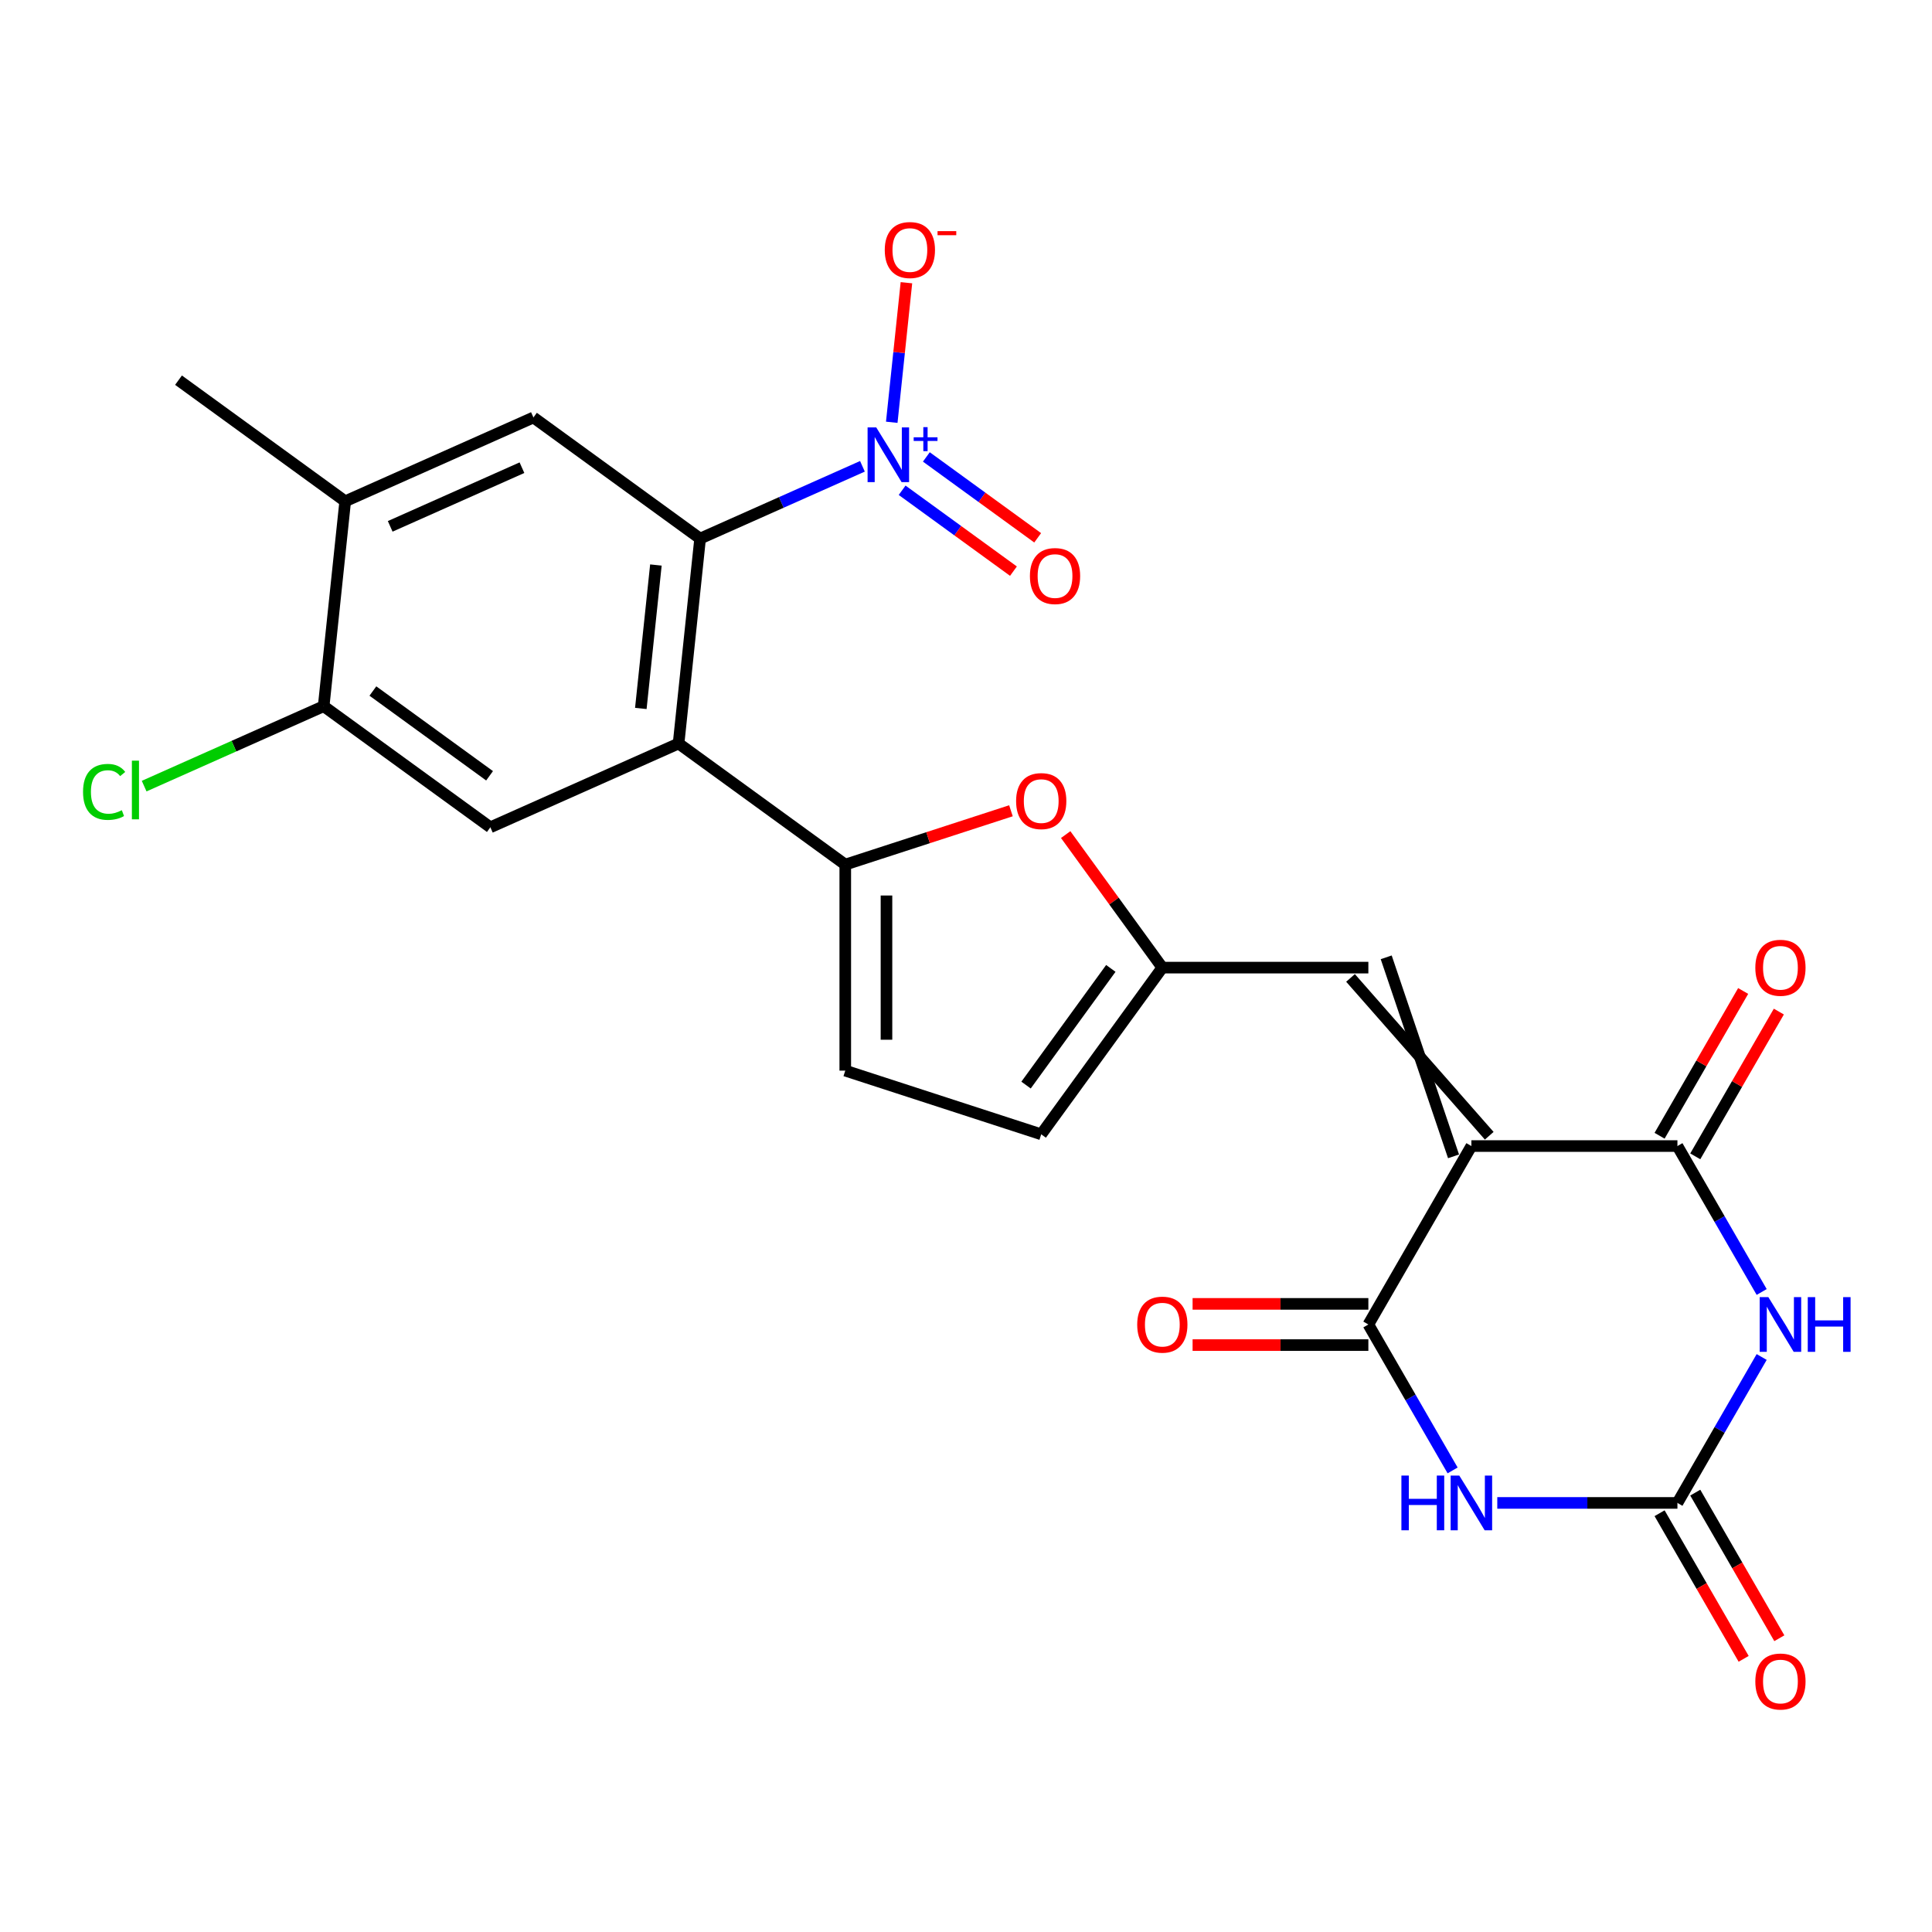 <?xml version='1.0' encoding='iso-8859-1'?>
<svg version='1.1' baseProfile='full'
              xmlns='http://www.w3.org/2000/svg'
                      xmlns:rdkit='http://www.rdkit.org/xml'
                      xmlns:xlink='http://www.w3.org/1999/xlink'
                  xml:space='preserve'
width='1000px' height='1000px' viewBox='0 0 1000 1000'>
<!-- END OF HEADER -->
<rect style='opacity:1.0;fill:#FFFFFF;stroke:none' width='1000' height='1000' x='0' y='0'> </rect>
<path class='bond-2' d='M 761.586,593.195 L 868.231,593.195' style='fill:none;fill-rule:evenodd;stroke:#000000;stroke-width:6px;stroke-linecap:butt;stroke-linejoin:miter;stroke-opacity:1' />
<path class='bond-3' d='M 761.586,593.195 L 708.263,685.552' style='fill:none;fill-rule:evenodd;stroke:#000000;stroke-width:6px;stroke-linecap:butt;stroke-linejoin:miter;stroke-opacity:1' />
<path class='bond-9' d='M 770.822,587.863 L 699.028,506.17' style='fill:none;fill-rule:evenodd;stroke:#000000;stroke-width:6px;stroke-linecap:butt;stroke-linejoin:miter;stroke-opacity:1' />
<path class='bond-9' d='M 752.35,598.527 L 717.499,495.506' style='fill:none;fill-rule:evenodd;stroke:#000000;stroke-width:6px;stroke-linecap:butt;stroke-linejoin:miter;stroke-opacity:1' />
<path class='bond-0' d='M 911.839,668.726 L 890.035,630.961' style='fill:none;fill-rule:evenodd;stroke:#0000FF;stroke-width:6px;stroke-linecap:butt;stroke-linejoin:miter;stroke-opacity:1' />
<path class='bond-0' d='M 890.035,630.961 L 868.231,593.195' style='fill:none;fill-rule:evenodd;stroke:#000000;stroke-width:6px;stroke-linecap:butt;stroke-linejoin:miter;stroke-opacity:1' />
<path class='bond-25' d='M 911.839,702.379 L 890.035,740.144' style='fill:none;fill-rule:evenodd;stroke:#0000FF;stroke-width:6px;stroke-linecap:butt;stroke-linejoin:miter;stroke-opacity:1' />
<path class='bond-25' d='M 890.035,740.144 L 868.231,777.91' style='fill:none;fill-rule:evenodd;stroke:#000000;stroke-width:6px;stroke-linecap:butt;stroke-linejoin:miter;stroke-opacity:1' />
<path class='bond-1' d='M 751.871,761.084 L 730.067,723.318' style='fill:none;fill-rule:evenodd;stroke:#0000FF;stroke-width:6px;stroke-linecap:butt;stroke-linejoin:miter;stroke-opacity:1' />
<path class='bond-1' d='M 730.067,723.318 L 708.263,685.552' style='fill:none;fill-rule:evenodd;stroke:#000000;stroke-width:6px;stroke-linecap:butt;stroke-linejoin:miter;stroke-opacity:1' />
<path class='bond-4' d='M 774.992,777.91 L 821.611,777.91' style='fill:none;fill-rule:evenodd;stroke:#0000FF;stroke-width:6px;stroke-linecap:butt;stroke-linejoin:miter;stroke-opacity:1' />
<path class='bond-4' d='M 821.611,777.91 L 868.231,777.91' style='fill:none;fill-rule:evenodd;stroke:#000000;stroke-width:6px;stroke-linecap:butt;stroke-linejoin:miter;stroke-opacity:1' />
<path class='bond-21' d='M 877.467,598.527 L 899.097,561.062' style='fill:none;fill-rule:evenodd;stroke:#000000;stroke-width:6px;stroke-linecap:butt;stroke-linejoin:miter;stroke-opacity:1' />
<path class='bond-21' d='M 899.097,561.062 L 920.728,523.596' style='fill:none;fill-rule:evenodd;stroke:#FF0000;stroke-width:6px;stroke-linecap:butt;stroke-linejoin:miter;stroke-opacity:1' />
<path class='bond-21' d='M 858.995,587.863 L 880.626,550.397' style='fill:none;fill-rule:evenodd;stroke:#000000;stroke-width:6px;stroke-linecap:butt;stroke-linejoin:miter;stroke-opacity:1' />
<path class='bond-21' d='M 880.626,550.397 L 902.257,512.932' style='fill:none;fill-rule:evenodd;stroke:#FF0000;stroke-width:6px;stroke-linecap:butt;stroke-linejoin:miter;stroke-opacity:1' />
<path class='bond-20' d='M 708.263,674.888 L 662.774,674.888' style='fill:none;fill-rule:evenodd;stroke:#000000;stroke-width:6px;stroke-linecap:butt;stroke-linejoin:miter;stroke-opacity:1' />
<path class='bond-20' d='M 662.774,674.888 L 617.284,674.888' style='fill:none;fill-rule:evenodd;stroke:#FF0000;stroke-width:6px;stroke-linecap:butt;stroke-linejoin:miter;stroke-opacity:1' />
<path class='bond-20' d='M 708.263,696.217 L 662.774,696.217' style='fill:none;fill-rule:evenodd;stroke:#000000;stroke-width:6px;stroke-linecap:butt;stroke-linejoin:miter;stroke-opacity:1' />
<path class='bond-20' d='M 662.774,696.217 L 617.284,696.217' style='fill:none;fill-rule:evenodd;stroke:#FF0000;stroke-width:6px;stroke-linecap:butt;stroke-linejoin:miter;stroke-opacity:1' />
<path class='bond-22' d='M 858.995,783.242 L 880.753,820.928' style='fill:none;fill-rule:evenodd;stroke:#000000;stroke-width:6px;stroke-linecap:butt;stroke-linejoin:miter;stroke-opacity:1' />
<path class='bond-22' d='M 880.753,820.928 L 902.511,858.613' style='fill:none;fill-rule:evenodd;stroke:#FF0000;stroke-width:6px;stroke-linecap:butt;stroke-linejoin:miter;stroke-opacity:1' />
<path class='bond-22' d='M 877.467,772.578 L 899.224,810.263' style='fill:none;fill-rule:evenodd;stroke:#000000;stroke-width:6px;stroke-linecap:butt;stroke-linejoin:miter;stroke-opacity:1' />
<path class='bond-22' d='M 899.224,810.263 L 920.982,847.949' style='fill:none;fill-rule:evenodd;stroke:#FF0000;stroke-width:6px;stroke-linecap:butt;stroke-linejoin:miter;stroke-opacity:1' />
<path class='bond-5' d='M 351.231,384.831 L 437.509,447.515' style='fill:none;fill-rule:evenodd;stroke:#000000;stroke-width:6px;stroke-linecap:butt;stroke-linejoin:miter;stroke-opacity:1' />
<path class='bond-7' d='M 351.231,384.831 L 362.378,278.77' style='fill:none;fill-rule:evenodd;stroke:#000000;stroke-width:6px;stroke-linecap:butt;stroke-linejoin:miter;stroke-opacity:1' />
<path class='bond-7' d='M 331.691,366.692 L 339.494,292.45' style='fill:none;fill-rule:evenodd;stroke:#000000;stroke-width:6px;stroke-linecap:butt;stroke-linejoin:miter;stroke-opacity:1' />
<path class='bond-12' d='M 351.231,384.831 L 253.806,428.207' style='fill:none;fill-rule:evenodd;stroke:#000000;stroke-width:6px;stroke-linecap:butt;stroke-linejoin:miter;stroke-opacity:1' />
<path class='bond-6' d='M 446.397,241.363 L 404.388,260.066' style='fill:none;fill-rule:evenodd;stroke:#0000FF;stroke-width:6px;stroke-linecap:butt;stroke-linejoin:miter;stroke-opacity:1' />
<path class='bond-6' d='M 404.388,260.066 L 362.378,278.77' style='fill:none;fill-rule:evenodd;stroke:#000000;stroke-width:6px;stroke-linecap:butt;stroke-linejoin:miter;stroke-opacity:1' />
<path class='bond-18' d='M 461.572,218.568 L 465.368,182.452' style='fill:none;fill-rule:evenodd;stroke:#0000FF;stroke-width:6px;stroke-linecap:butt;stroke-linejoin:miter;stroke-opacity:1' />
<path class='bond-18' d='M 465.368,182.452 L 469.164,146.336' style='fill:none;fill-rule:evenodd;stroke:#FF0000;stroke-width:6px;stroke-linecap:butt;stroke-linejoin:miter;stroke-opacity:1' />
<path class='bond-19' d='M 466.941,253.762 L 495.751,274.693' style='fill:none;fill-rule:evenodd;stroke:#0000FF;stroke-width:6px;stroke-linecap:butt;stroke-linejoin:miter;stroke-opacity:1' />
<path class='bond-19' d='M 495.751,274.693 L 524.561,295.625' style='fill:none;fill-rule:evenodd;stroke:#FF0000;stroke-width:6px;stroke-linecap:butt;stroke-linejoin:miter;stroke-opacity:1' />
<path class='bond-19' d='M 479.478,236.506 L 508.288,257.438' style='fill:none;fill-rule:evenodd;stroke:#0000FF;stroke-width:6px;stroke-linecap:butt;stroke-linejoin:miter;stroke-opacity:1' />
<path class='bond-19' d='M 508.288,257.438 L 537.098,278.369' style='fill:none;fill-rule:evenodd;stroke:#FF0000;stroke-width:6px;stroke-linecap:butt;stroke-linejoin:miter;stroke-opacity:1' />
<path class='bond-13' d='M 362.378,278.77 L 276.101,216.086' style='fill:none;fill-rule:evenodd;stroke:#000000;stroke-width:6px;stroke-linecap:butt;stroke-linejoin:miter;stroke-opacity:1' />
<path class='bond-8' d='M 437.509,447.515 L 480.388,433.583' style='fill:none;fill-rule:evenodd;stroke:#000000;stroke-width:6px;stroke-linecap:butt;stroke-linejoin:miter;stroke-opacity:1' />
<path class='bond-8' d='M 480.388,433.583 L 523.268,419.651' style='fill:none;fill-rule:evenodd;stroke:#FF0000;stroke-width:6px;stroke-linecap:butt;stroke-linejoin:miter;stroke-opacity:1' />
<path class='bond-26' d='M 437.509,447.515 L 437.509,554.16' style='fill:none;fill-rule:evenodd;stroke:#000000;stroke-width:6px;stroke-linecap:butt;stroke-linejoin:miter;stroke-opacity:1' />
<path class='bond-26' d='M 458.838,463.512 L 458.838,538.164' style='fill:none;fill-rule:evenodd;stroke:#000000;stroke-width:6px;stroke-linecap:butt;stroke-linejoin:miter;stroke-opacity:1' />
<path class='bond-11' d='M 708.263,500.838 L 601.618,500.838' style='fill:none;fill-rule:evenodd;stroke:#000000;stroke-width:6px;stroke-linecap:butt;stroke-linejoin:miter;stroke-opacity:1' />
<path class='bond-10' d='M 551.595,431.986 L 576.607,466.412' style='fill:none;fill-rule:evenodd;stroke:#FF0000;stroke-width:6px;stroke-linecap:butt;stroke-linejoin:miter;stroke-opacity:1' />
<path class='bond-10' d='M 576.607,466.412 L 601.618,500.838' style='fill:none;fill-rule:evenodd;stroke:#000000;stroke-width:6px;stroke-linecap:butt;stroke-linejoin:miter;stroke-opacity:1' />
<path class='bond-17' d='M 601.618,500.838 L 538.934,587.116' style='fill:none;fill-rule:evenodd;stroke:#000000;stroke-width:6px;stroke-linecap:butt;stroke-linejoin:miter;stroke-opacity:1' />
<path class='bond-17' d='M 574.96,501.243 L 531.081,561.637' style='fill:none;fill-rule:evenodd;stroke:#000000;stroke-width:6px;stroke-linecap:butt;stroke-linejoin:miter;stroke-opacity:1' />
<path class='bond-15' d='M 253.806,428.207 L 167.528,365.523' style='fill:none;fill-rule:evenodd;stroke:#000000;stroke-width:6px;stroke-linecap:butt;stroke-linejoin:miter;stroke-opacity:1' />
<path class='bond-15' d='M 253.401,401.549 L 193.007,357.67' style='fill:none;fill-rule:evenodd;stroke:#000000;stroke-width:6px;stroke-linecap:butt;stroke-linejoin:miter;stroke-opacity:1' />
<path class='bond-27' d='M 276.101,216.086 L 178.676,259.462' style='fill:none;fill-rule:evenodd;stroke:#000000;stroke-width:6px;stroke-linecap:butt;stroke-linejoin:miter;stroke-opacity:1' />
<path class='bond-27' d='M 270.162,242.077 L 201.965,272.441' style='fill:none;fill-rule:evenodd;stroke:#000000;stroke-width:6px;stroke-linecap:butt;stroke-linejoin:miter;stroke-opacity:1' />
<path class='bond-14' d='M 437.509,554.16 L 538.934,587.116' style='fill:none;fill-rule:evenodd;stroke:#000000;stroke-width:6px;stroke-linecap:butt;stroke-linejoin:miter;stroke-opacity:1' />
<path class='bond-16' d='M 167.528,365.523 L 178.676,259.462' style='fill:none;fill-rule:evenodd;stroke:#000000;stroke-width:6px;stroke-linecap:butt;stroke-linejoin:miter;stroke-opacity:1' />
<path class='bond-23' d='M 167.528,365.523 L 121.069,386.208' style='fill:none;fill-rule:evenodd;stroke:#000000;stroke-width:6px;stroke-linecap:butt;stroke-linejoin:miter;stroke-opacity:1' />
<path class='bond-23' d='M 121.069,386.208 L 74.609,406.893' style='fill:none;fill-rule:evenodd;stroke:#00CC00;stroke-width:6px;stroke-linecap:butt;stroke-linejoin:miter;stroke-opacity:1' />
<path class='bond-24' d='M 178.676,259.462 L 92.398,196.778' style='fill:none;fill-rule:evenodd;stroke:#000000;stroke-width:6px;stroke-linecap:butt;stroke-linejoin:miter;stroke-opacity:1' />
<path  class='atom-1' d='M 915.293 671.392
L 924.573 686.392
Q 925.493 687.872, 926.973 690.552
Q 928.453 693.232, 928.533 693.392
L 928.533 671.392
L 932.293 671.392
L 932.293 699.712
L 928.413 699.712
L 918.453 683.312
Q 917.293 681.392, 916.053 679.192
Q 914.853 676.992, 914.493 676.312
L 914.493 699.712
L 910.813 699.712
L 910.813 671.392
L 915.293 671.392
' fill='#0000FF'/>
<path  class='atom-1' d='M 935.693 671.392
L 939.533 671.392
L 939.533 683.432
L 954.013 683.432
L 954.013 671.392
L 957.853 671.392
L 957.853 699.712
L 954.013 699.712
L 954.013 686.632
L 939.533 686.632
L 939.533 699.712
L 935.693 699.712
L 935.693 671.392
' fill='#0000FF'/>
<path  class='atom-2' d='M 725.366 763.75
L 729.206 763.75
L 729.206 775.79
L 743.686 775.79
L 743.686 763.75
L 747.526 763.75
L 747.526 792.07
L 743.686 792.07
L 743.686 778.99
L 729.206 778.99
L 729.206 792.07
L 725.366 792.07
L 725.366 763.75
' fill='#0000FF'/>
<path  class='atom-2' d='M 755.326 763.75
L 764.606 778.75
Q 765.526 780.23, 767.006 782.91
Q 768.486 785.59, 768.566 785.75
L 768.566 763.75
L 772.326 763.75
L 772.326 792.07
L 768.446 792.07
L 758.486 775.67
Q 757.326 773.75, 756.086 771.55
Q 754.886 769.35, 754.526 768.67
L 754.526 792.07
L 750.846 792.07
L 750.846 763.75
L 755.326 763.75
' fill='#0000FF'/>
<path  class='atom-7' d='M 453.543 221.234
L 462.823 236.234
Q 463.743 237.714, 465.223 240.394
Q 466.703 243.074, 466.783 243.234
L 466.783 221.234
L 470.543 221.234
L 470.543 249.554
L 466.663 249.554
L 456.703 233.154
Q 455.543 231.234, 454.303 229.034
Q 453.103 226.834, 452.743 226.154
L 452.743 249.554
L 449.063 249.554
L 449.063 221.234
L 453.543 221.234
' fill='#0000FF'/>
<path  class='atom-7' d='M 472.919 226.339
L 477.909 226.339
L 477.909 221.085
L 480.127 221.085
L 480.127 226.339
L 485.248 226.339
L 485.248 228.239
L 480.127 228.239
L 480.127 233.519
L 477.909 233.519
L 477.909 228.239
L 472.919 228.239
L 472.919 226.339
' fill='#0000FF'/>
<path  class='atom-11' d='M 525.934 414.64
Q 525.934 407.84, 529.294 404.04
Q 532.654 400.24, 538.934 400.24
Q 545.214 400.24, 548.574 404.04
Q 551.934 407.84, 551.934 414.64
Q 551.934 421.52, 548.534 425.44
Q 545.134 429.32, 538.934 429.32
Q 532.694 429.32, 529.294 425.44
Q 525.934 421.56, 525.934 414.64
M 538.934 426.12
Q 543.254 426.12, 545.574 423.24
Q 547.934 420.32, 547.934 414.64
Q 547.934 409.08, 545.574 406.28
Q 543.254 403.44, 538.934 403.44
Q 534.614 403.44, 532.254 406.24
Q 529.934 409.04, 529.934 414.64
Q 529.934 420.36, 532.254 423.24
Q 534.614 426.12, 538.934 426.12
' fill='#FF0000'/>
<path  class='atom-19' d='M 457.951 129.413
Q 457.951 122.613, 461.311 118.813
Q 464.671 115.013, 470.951 115.013
Q 477.231 115.013, 480.591 118.813
Q 483.951 122.613, 483.951 129.413
Q 483.951 136.293, 480.551 140.213
Q 477.151 144.093, 470.951 144.093
Q 464.711 144.093, 461.311 140.213
Q 457.951 136.333, 457.951 129.413
M 470.951 140.893
Q 475.271 140.893, 477.591 138.013
Q 479.951 135.093, 479.951 129.413
Q 479.951 123.853, 477.591 121.053
Q 475.271 118.213, 470.951 118.213
Q 466.631 118.213, 464.271 121.013
Q 461.951 123.813, 461.951 129.413
Q 461.951 135.133, 464.271 138.013
Q 466.631 140.893, 470.951 140.893
' fill='#FF0000'/>
<path  class='atom-19' d='M 485.271 119.635
L 494.96 119.635
L 494.96 121.747
L 485.271 121.747
L 485.271 119.635
' fill='#FF0000'/>
<path  class='atom-20' d='M 533.081 298.158
Q 533.081 291.358, 536.441 287.558
Q 539.801 283.758, 546.081 283.758
Q 552.361 283.758, 555.721 287.558
Q 559.081 291.358, 559.081 298.158
Q 559.081 305.038, 555.681 308.958
Q 552.281 312.838, 546.081 312.838
Q 539.841 312.838, 536.441 308.958
Q 533.081 305.078, 533.081 298.158
M 546.081 309.638
Q 550.401 309.638, 552.721 306.758
Q 555.081 303.838, 555.081 298.158
Q 555.081 292.598, 552.721 289.798
Q 550.401 286.958, 546.081 286.958
Q 541.761 286.958, 539.401 289.758
Q 537.081 292.558, 537.081 298.158
Q 537.081 303.878, 539.401 306.758
Q 541.761 309.638, 546.081 309.638
' fill='#FF0000'/>
<path  class='atom-21' d='M 588.618 685.632
Q 588.618 678.832, 591.978 675.032
Q 595.338 671.232, 601.618 671.232
Q 607.898 671.232, 611.258 675.032
Q 614.618 678.832, 614.618 685.632
Q 614.618 692.512, 611.218 696.432
Q 607.818 700.312, 601.618 700.312
Q 595.378 700.312, 591.978 696.432
Q 588.618 692.552, 588.618 685.632
M 601.618 697.112
Q 605.938 697.112, 608.258 694.232
Q 610.618 691.312, 610.618 685.632
Q 610.618 680.072, 608.258 677.272
Q 605.938 674.432, 601.618 674.432
Q 597.298 674.432, 594.938 677.232
Q 592.618 680.032, 592.618 685.632
Q 592.618 691.352, 594.938 694.232
Q 597.298 697.112, 601.618 697.112
' fill='#FF0000'/>
<path  class='atom-22' d='M 908.553 500.918
Q 908.553 494.118, 911.913 490.318
Q 915.273 486.518, 921.553 486.518
Q 927.833 486.518, 931.193 490.318
Q 934.553 494.118, 934.553 500.918
Q 934.553 507.798, 931.153 511.718
Q 927.753 515.598, 921.553 515.598
Q 915.313 515.598, 911.913 511.718
Q 908.553 507.838, 908.553 500.918
M 921.553 512.398
Q 925.873 512.398, 928.193 509.518
Q 930.553 506.598, 930.553 500.918
Q 930.553 495.358, 928.193 492.558
Q 925.873 489.718, 921.553 489.718
Q 917.233 489.718, 914.873 492.518
Q 912.553 495.318, 912.553 500.918
Q 912.553 506.638, 914.873 509.518
Q 917.233 512.398, 921.553 512.398
' fill='#FF0000'/>
<path  class='atom-23' d='M 908.553 870.347
Q 908.553 863.547, 911.913 859.747
Q 915.273 855.947, 921.553 855.947
Q 927.833 855.947, 931.193 859.747
Q 934.553 863.547, 934.553 870.347
Q 934.553 877.227, 931.153 881.147
Q 927.753 885.027, 921.553 885.027
Q 915.313 885.027, 911.913 881.147
Q 908.553 877.267, 908.553 870.347
M 921.553 881.827
Q 925.873 881.827, 928.193 878.947
Q 930.553 876.027, 930.553 870.347
Q 930.553 864.787, 928.193 861.987
Q 925.873 859.147, 921.553 859.147
Q 917.233 859.147, 914.873 861.947
Q 912.553 864.747, 912.553 870.347
Q 912.553 876.067, 914.873 878.947
Q 917.233 881.827, 921.553 881.827
' fill='#FF0000'/>
<path  class='atom-24' d='M 42.983 409.88
Q 42.983 402.84, 46.263 399.16
Q 49.583 395.44, 55.863 395.44
Q 61.703 395.44, 64.823 399.56
L 62.183 401.72
Q 59.903 398.72, 55.863 398.72
Q 51.583 398.72, 49.303 401.6
Q 47.063 404.44, 47.063 409.88
Q 47.063 415.48, 49.383 418.36
Q 51.743 421.24, 56.303 421.24
Q 59.423 421.24, 63.063 419.36
L 64.183 422.36
Q 62.703 423.32, 60.463 423.88
Q 58.223 424.44, 55.743 424.44
Q 49.583 424.44, 46.263 420.68
Q 42.983 416.92, 42.983 409.88
' fill='#00CC00'/>
<path  class='atom-24' d='M 68.263 393.72
L 71.943 393.72
L 71.943 424.08
L 68.263 424.08
L 68.263 393.72
' fill='#00CC00'/>
</svg>
